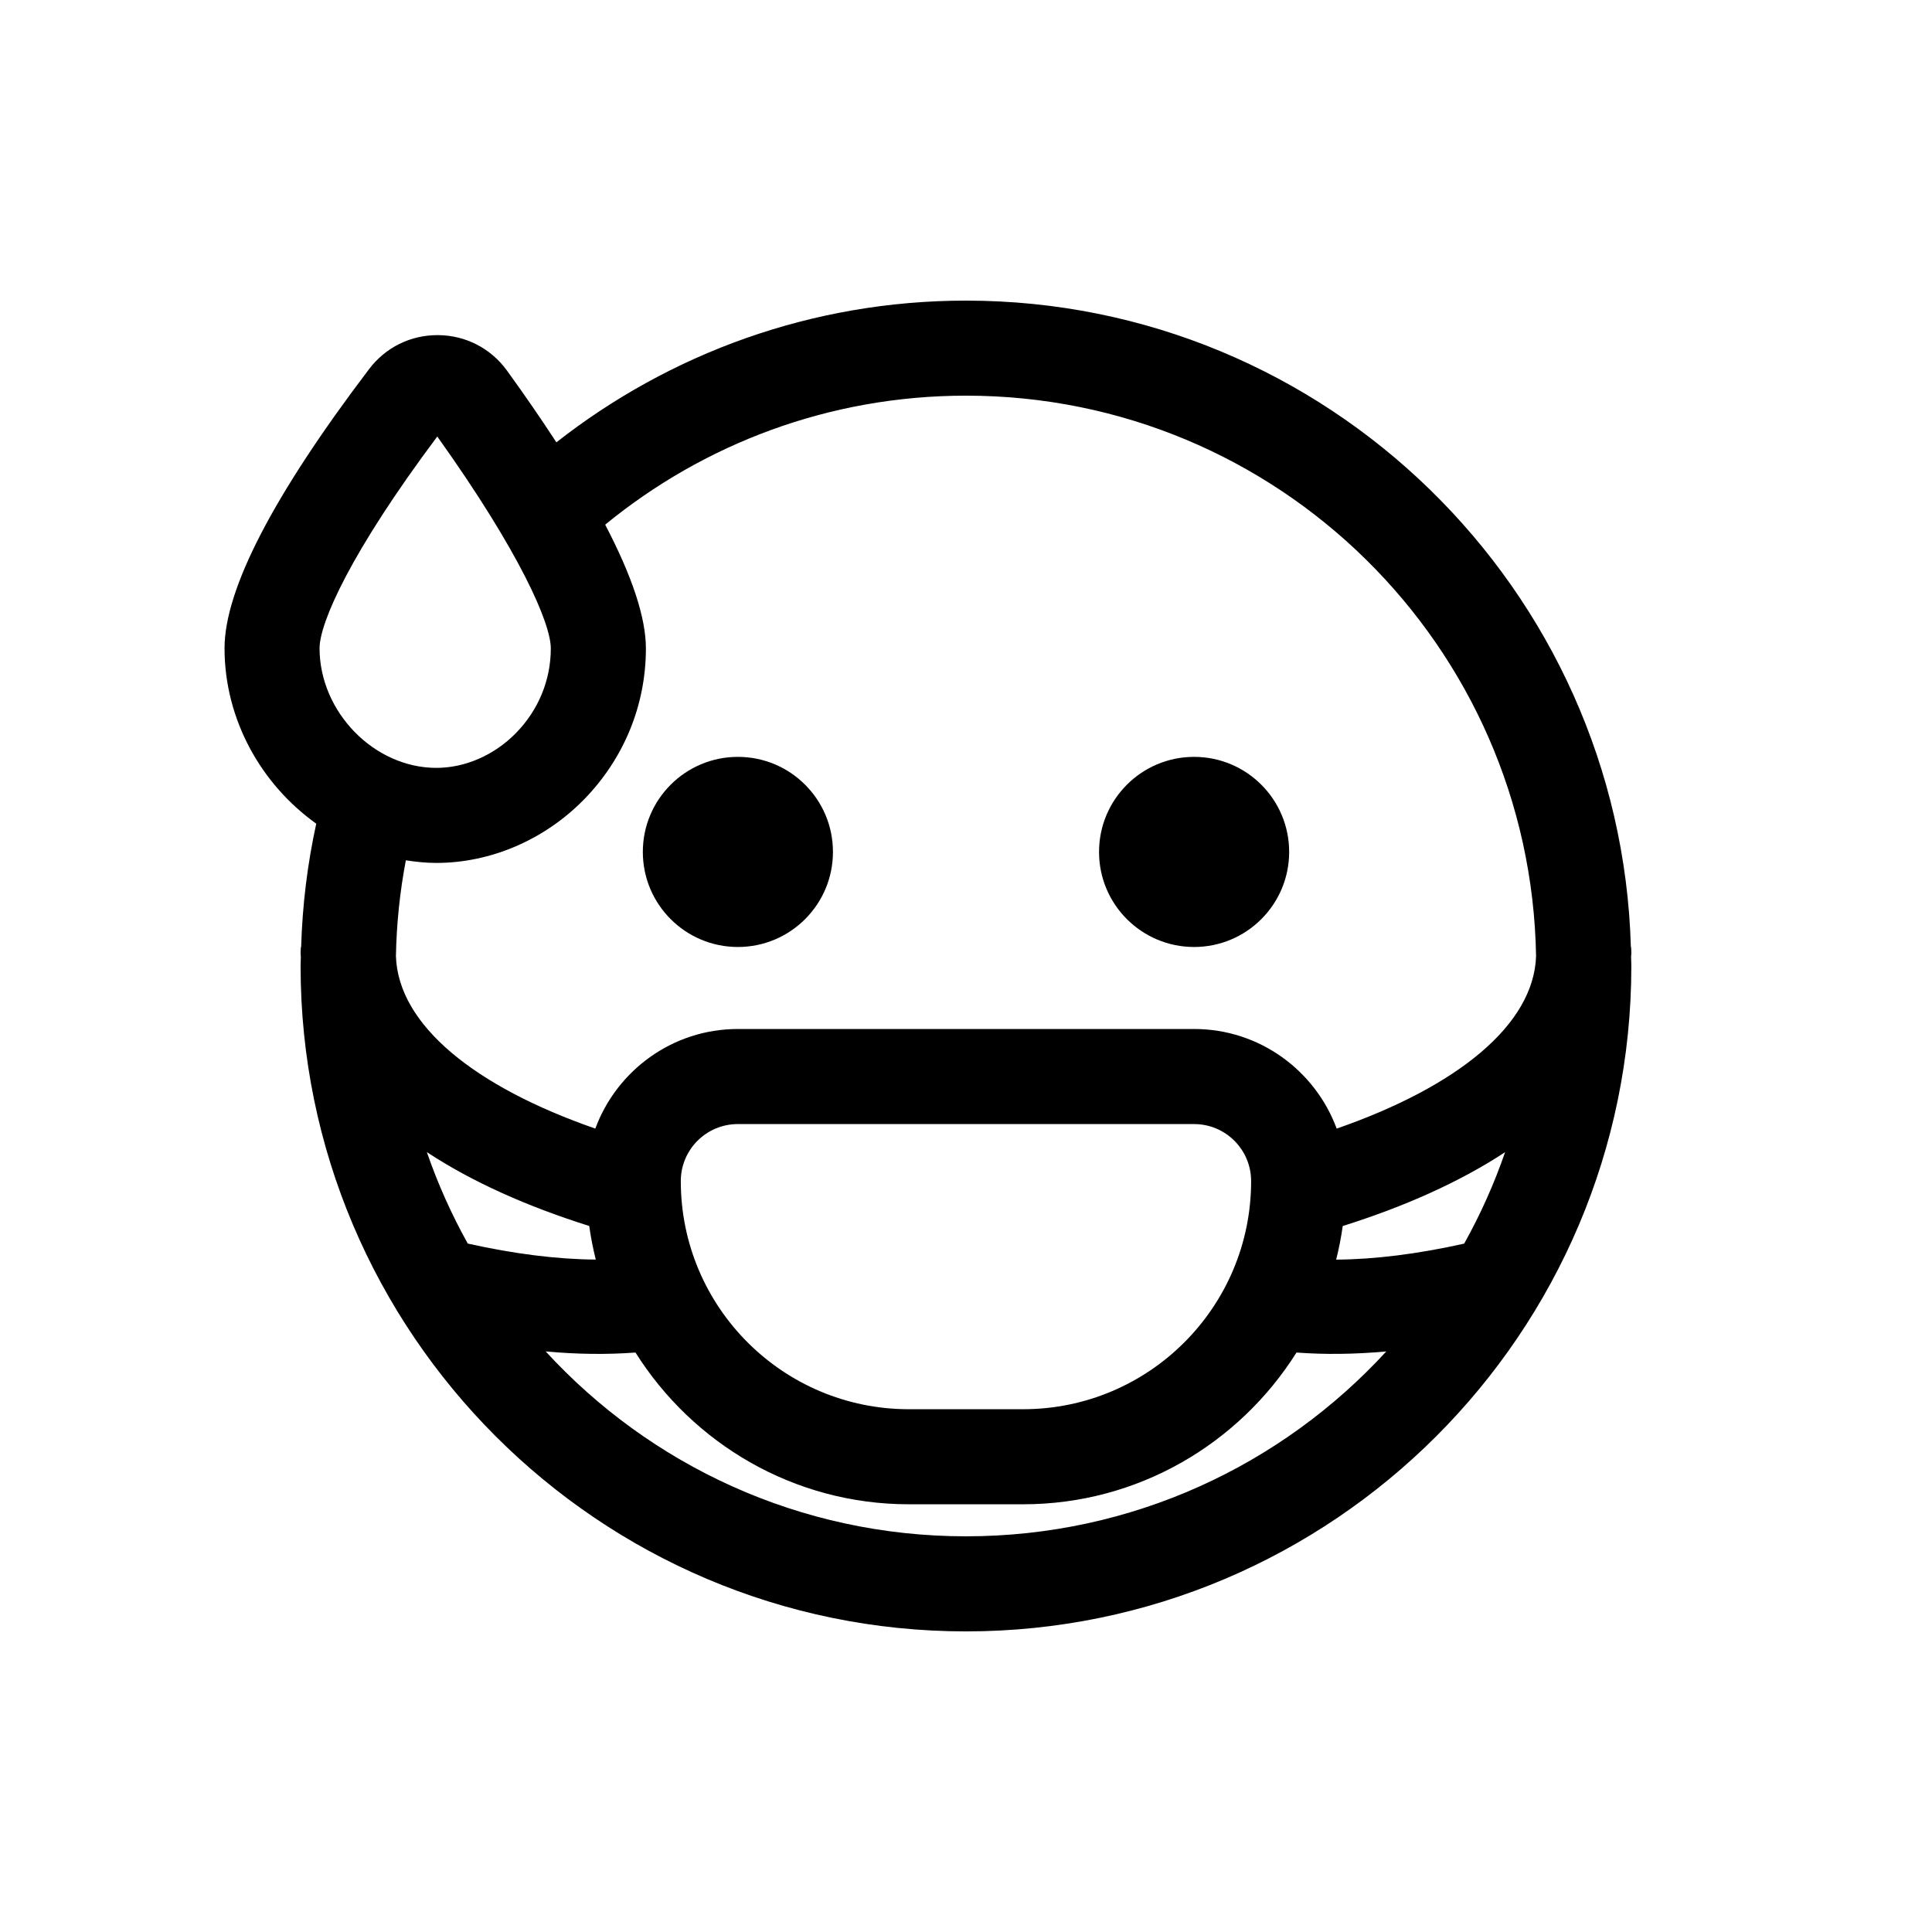 <?xml version="1.0" encoding="UTF-8"?>
<!-- Uploaded to: ICON Repo, www.iconrepo.com, Generator: ICON Repo Mixer Tools -->
<svg fill="#000000" width="800px" height="800px" version="1.1" viewBox="144 144 512 512" xmlns="http://www.w3.org/2000/svg">
 <g>
  <path d="m485.64 369.77c0 13.91-11.277 25.191-25.191 25.191-13.91 0-25.191-11.281-25.191-25.191 0-13.914 11.281-25.191 25.191-25.191 13.914 0 25.191 11.277 25.191 25.191"/>
  <path d="m364.74 369.77c0 13.91-11.277 25.191-25.191 25.191-13.91 0-25.191-11.281-25.191-25.191 0-13.914 11.281-25.191 25.191-25.191 13.914 0 25.191 11.277 25.191 25.191"/>
  <path d="m576.33 396.55c0-0.539-0.059-1.059-0.082-1.594h-0.051c-2.68-94.898-80.66-171.29-176.2-171.29-40.926 0-78.594 14.07-108.55 37.555-3.891-5.977-8.23-12.297-13.07-18.984-4.273-5.906-10.898-9.34-18.176-9.426h-0.273c-7.18 0-13.77 3.269-18.121 9.008-25.402 33.473-38.289 58.352-38.301 73.953-0.004 18.965 9.734 36.102 24.305 46.512-2.316 10.574-3.672 21.496-4.004 32.676h-0.066c-0.016 0.531-0.082 1.051-0.082 1.59 0 0.359 0.059 0.691 0.066 1.047-0.012 0.801-0.066 1.598-0.066 2.406 0 97.23 79.102 176.33 176.33 176.33 97.23 0 176.33-79.102 176.33-176.33 0-0.832-0.051-1.652-0.066-2.484 0.016-0.328 0.07-0.641 0.07-0.969zm-44.309 77.023c-12.312 2.746-23.758 4.18-33.922 4.238 0.73-2.91 1.316-5.879 1.738-8.902 16.359-5.148 31.023-11.672 43.031-19.578-2.918 8.441-6.551 16.547-10.848 24.242zm-233.37-117.59c10.652-10.82 16.516-25.074 16.52-40.125 0.004-8.141-3.633-19.133-10.793-32.816 26.051-21.336 59.316-34.188 95.617-34.188 82.605 0 149.69 66.277 151.08 148.54-0.621 18.289-20.98 34.625-52.84 45.695-5.684-15.383-20.449-26.395-37.781-26.395h-120.91c-17.332 0-32.098 11.012-37.781 26.395-31.867-11.07-52.227-27.406-52.84-45.699 0.16-8.664 1.066-17.145 2.629-25.398 2.641 0.406 5.309 0.691 8.039 0.691h0.004 0.031c14.355 0.004 28.582-6.086 39.031-16.703zm176.91 101.02c0 33.387-27.07 60.457-60.457 60.457h-30.23c-33.387 0-60.457-27.07-60.457-60.457 0-8.348 6.766-15.113 15.113-15.113h120.91c8.352 0 15.117 6.766 15.117 15.113zm-218.44-7.684c12.004 7.91 26.672 14.434 43.031 19.578 0.422 3.023 1.004 5.992 1.738 8.902-10.168-0.059-21.609-1.496-33.922-4.238-4.297-7.688-7.93-15.793-10.848-24.242zm2.762-189.64c22.168 31.07 30.094 49.637 30.086 56.168 0 8.41-3.301 16.383-9.281 22.465-5.75 5.84-13.426 9.184-21.074 9.184h-0.016c-16.473-0.02-30.914-14.844-30.91-31.715 0.008-6.742 8.227-25.418 31.195-56.102zm140.11 291.46c-44.082 0-83.75-18.883-111.38-48.996 8.316 0.766 16.273 0.855 23.797 0.293 15.168 24.105 41.941 40.215 72.473 40.215h30.23c30.527 0 57.297-16.102 72.473-40.215 7.523 0.562 15.477 0.469 23.797-0.293-27.641 30.113-67.305 48.996-111.39 48.996z"/>
 </g>
</svg>
